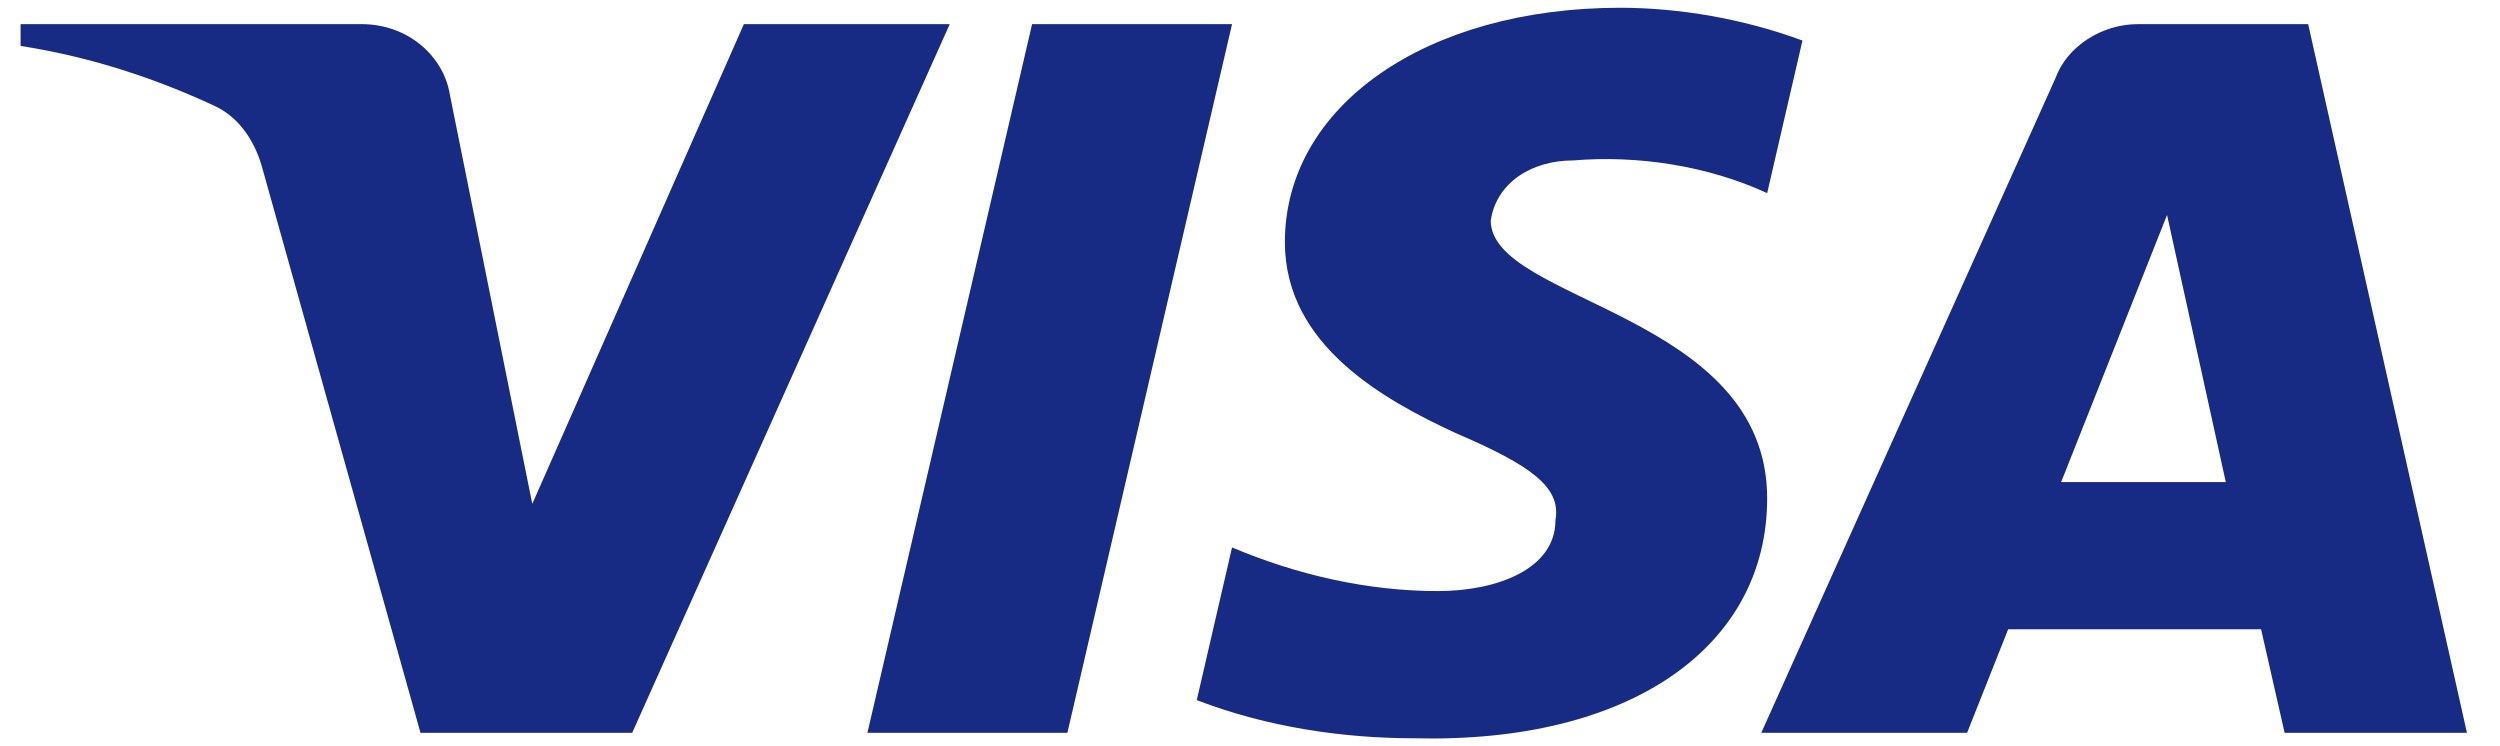 <svg width="67" height="20" viewBox="0 0 67 20" fill="none" xmlns="http://www.w3.org/2000/svg">
<path fill-rule="evenodd" clip-rule="evenodd" d="M16.943 19.639H11.269L7.014 4.447C6.812 3.748 6.384 3.13 5.753 2.839C4.179 2.107 2.444 1.525 0.552 1.231V0.647H9.692C10.954 0.647 11.9 1.525 12.058 2.546L14.265 13.504L19.936 0.647H25.453L16.943 19.639ZM28.606 19.639H23.247L27.66 0.647H33.019L28.606 19.639ZM39.952 5.908C40.109 4.885 41.056 4.3 42.159 4.3C43.894 4.153 45.783 4.447 47.36 5.176L48.306 1.087C46.73 0.502 44.995 0.208 43.421 0.208C38.22 0.208 34.435 2.839 34.435 6.49C34.435 9.268 37.116 10.726 39.008 11.605C41.056 12.481 41.844 13.066 41.686 13.942C41.686 15.256 40.109 15.841 38.535 15.841C36.643 15.841 34.751 15.403 33.019 14.671L32.073 18.763C33.965 19.492 36.012 19.786 37.905 19.786C43.736 19.93 47.36 17.302 47.36 13.357C47.36 8.389 39.952 8.098 39.952 5.908ZM66.114 19.639L61.859 0.647H57.289C56.343 0.647 55.396 1.231 55.081 2.107L47.202 19.639H52.718L53.819 16.864H60.597L61.228 19.639H66.114ZM58.077 5.761L59.651 12.919H55.239L58.077 5.761Z" fill="#172B85"/>
</svg>

